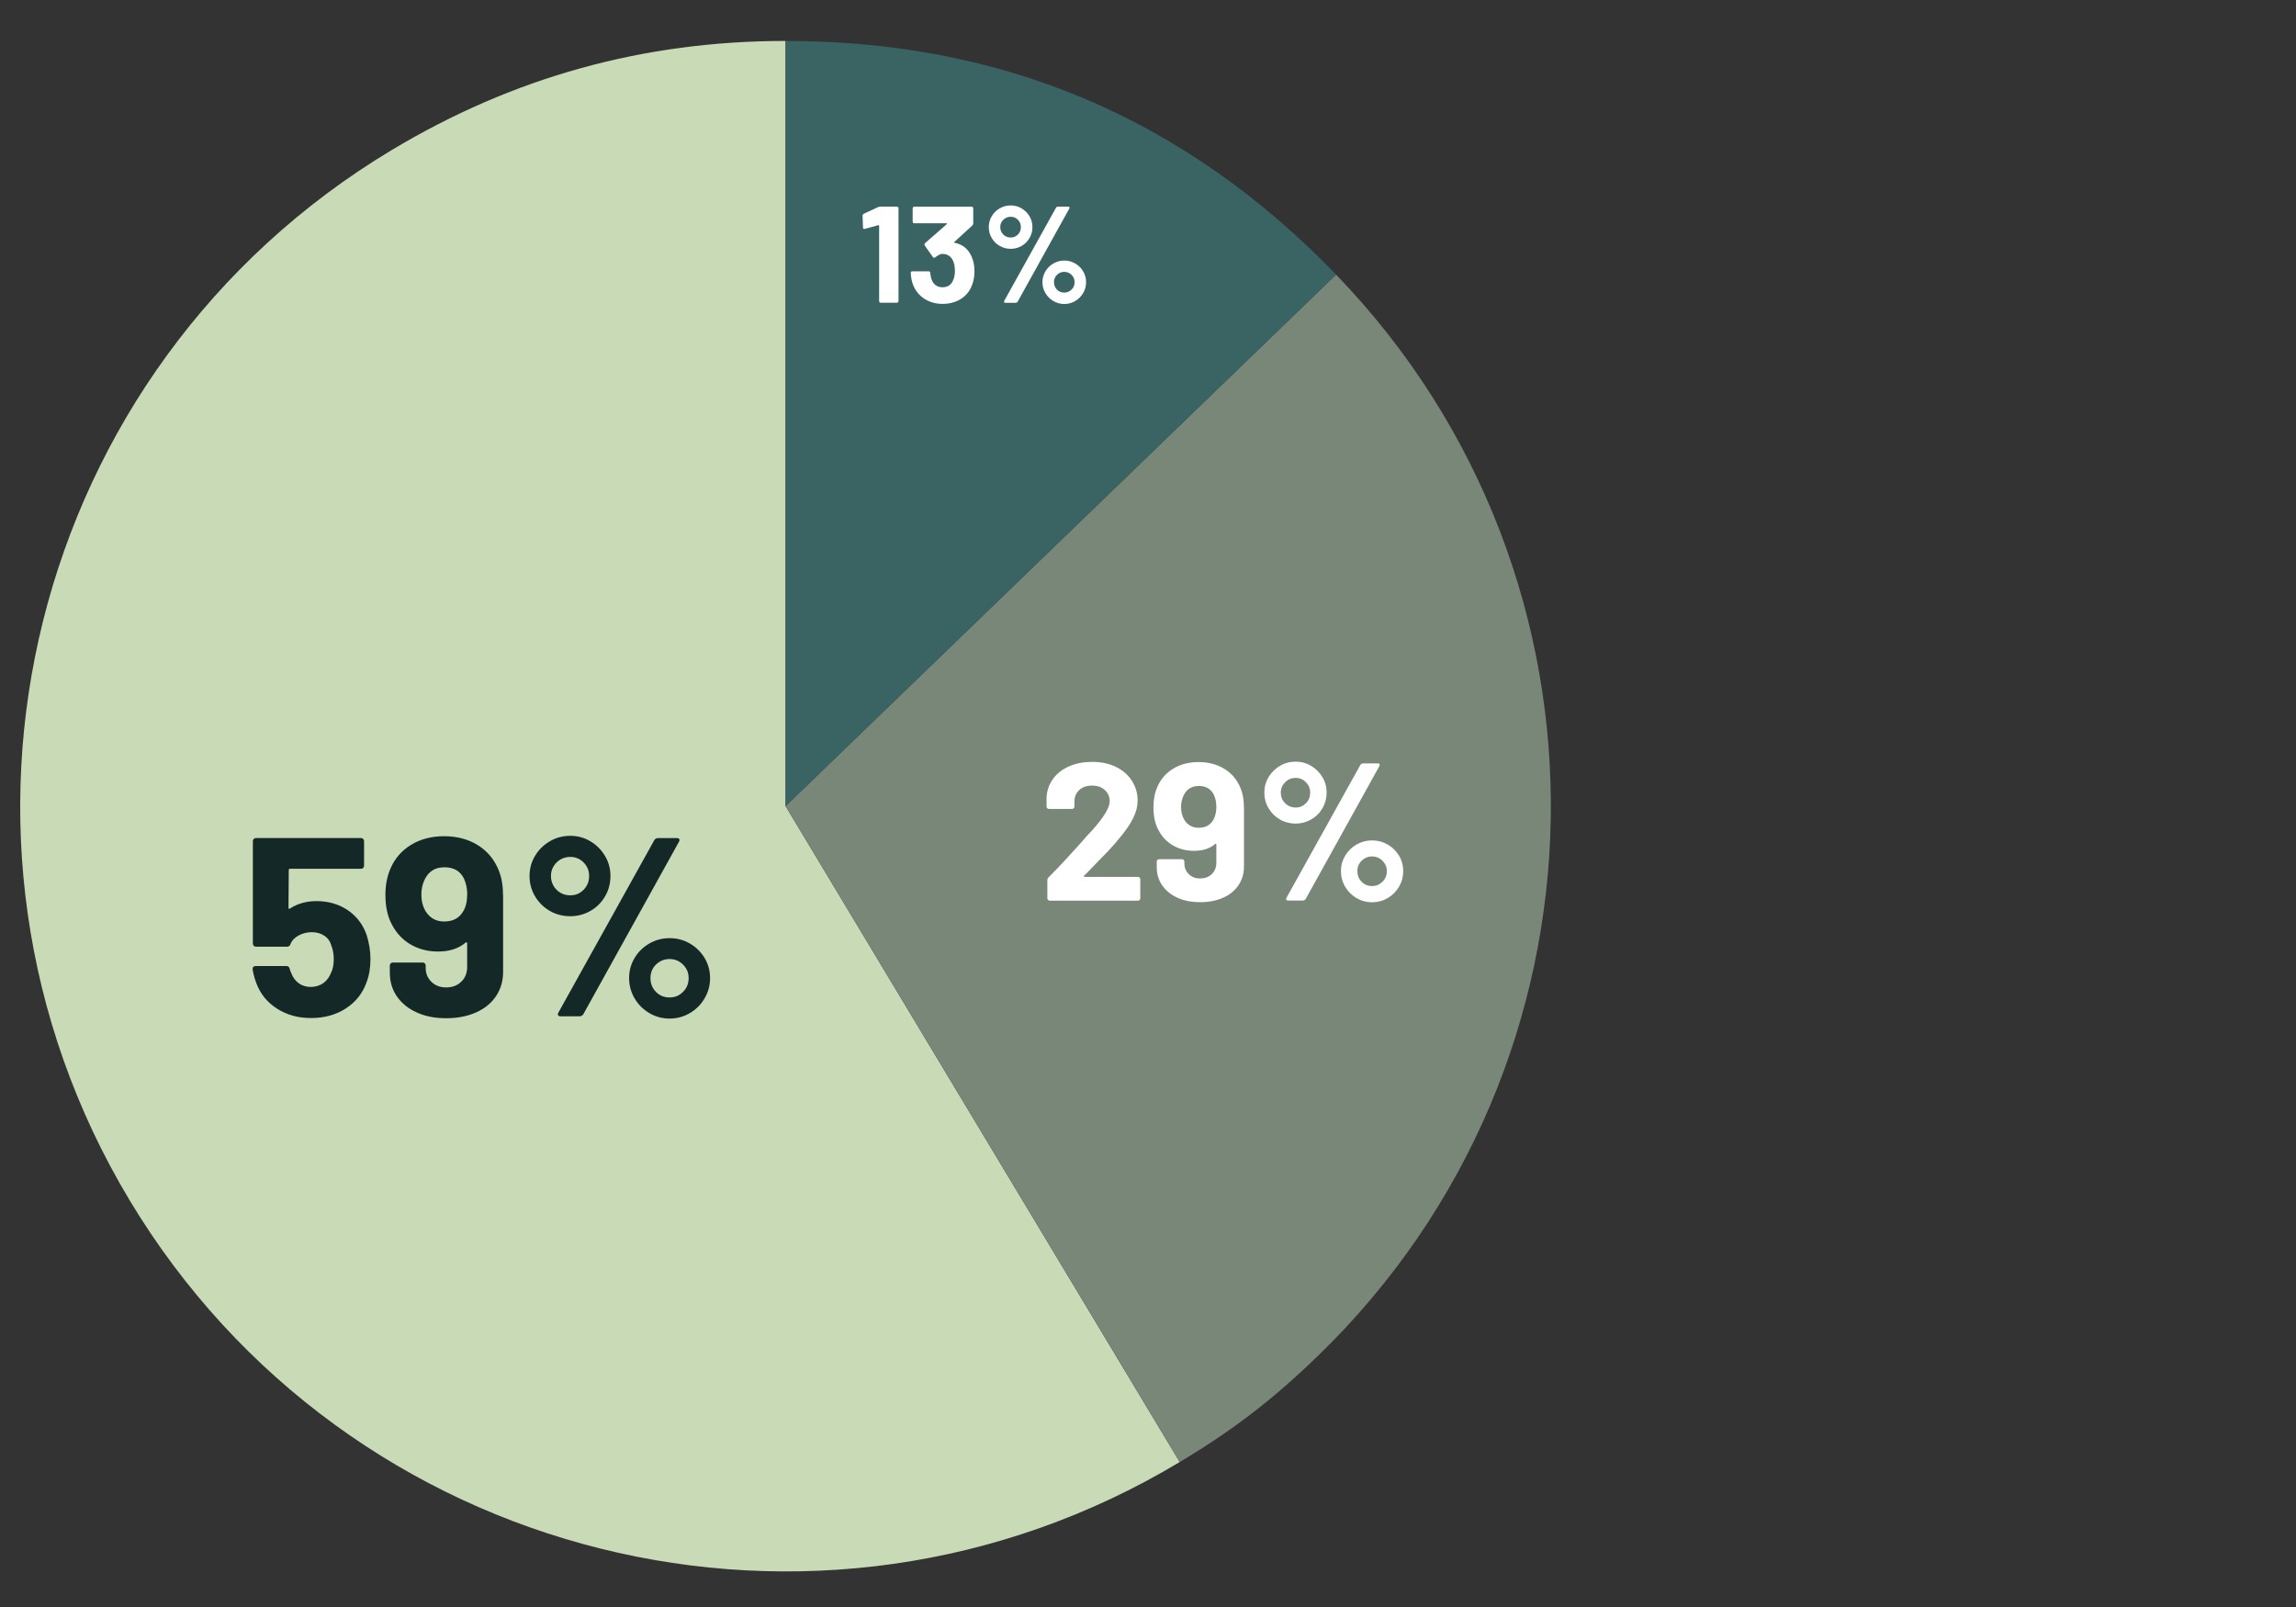 <?xml version="1.0" encoding="UTF-8"?><svg id="a" xmlns="http://www.w3.org/2000/svg" width="600" height="420" viewBox="0 0 600 420"><rect x="0" y="0" width="600" height="420" fill="#333333" stroke="none"/><path d="m205.29,210.69l103,171.42c-94.67,56.88-217.53,26.25-274.42-68.42C-23.01,219.01,7.62,96.15,102.29,39.26c31.81-19.11,65.89-28.56,103-28.56v199.99Z" fill="#c9dab7" stroke-width="0"/><path d="m205.29,210.69l143.86-138.92c76.72,79.45,74.51,206.05-4.93,282.78-11.76,11.35-21.91,19.15-35.92,27.56l-103-171.42h0Z" fill="#788778" stroke-width="0"/><path d="m205.29,210.69V10.7c56.77,0,104.42,20.23,143.86,61.06l-143.86,138.92Z" fill="#3a6464" stroke-width="0"/><path d="m230.03,54h4.34c.12,0,.22.04.31.12.08.08.12.18.12.31v24.26c0,.12-.04.22-.12.31-.08.08-.18.12-.31.12h-4.2c-.12,0-.22-.04-.31-.12-.08-.08-.12-.18-.12-.31v-19.67s-.03-.1-.07-.14c-.05-.05-.1-.06-.14-.03l-3.55.97-.14.03c-.22,0-.32-.13-.32-.39l-.11-3.09c0-.24.11-.41.32-.5l3.77-1.76c.12-.07.3-.11.54-.11h0Z" fill="#fff" stroke-width="0"/><path d="m254.65,70.95c0,1.29-.22,2.49-.65,3.59-.57,1.53-1.54,2.73-2.89,3.59-1.35.86-2.95,1.29-4.79,1.29s-3.42-.46-4.79-1.36c-1.37-.91-2.36-2.14-2.96-3.7-.33-.93-.52-1.94-.57-3.02,0-.29.14-.43.43-.43h4.23c.29,0,.43.14.43.43.1.79.22,1.37.39,1.76.22.62.56,1.11,1.06,1.46.49.35,1.07.52,1.74.52,1.34,0,2.26-.59,2.76-1.76.33-.71.5-1.56.5-2.51,0-1.12-.18-2.05-.54-2.76-.55-1.12-1.47-1.69-2.76-1.69-.27,0-.54.07-.82.23-.29.16-.63.37-1.04.67-.1.07-.19.11-.29.11-.14,0-.25-.07-.32-.22l-2.12-2.98c-.05-.07-.07-.16-.07-.25,0-.14.05-.27.14-.36l5.71-4.99s.07-.1.05-.14c-.01-.05-.05-.07-.12-.07h-8.43c-.12,0-.22-.04-.31-.12-.08-.08-.12-.18-.12-.31v-3.48c0-.12.04-.22.12-.31.08-.08.18-.12.31-.12h14.97c.12,0,.22.04.31.12.08.08.12.18.12.31v3.95c0,.19-.08.37-.25.54l-4.7,4.31s-.07.1-.05.14c.01.05.07.07.16.07,2.08.41,3.57,1.64,4.45,3.7.48,1.1.71,2.37.71,3.8h0Z" fill="#fff" stroke-width="0"/><path d="m261.24,64.27c-.87-.5-1.57-1.19-2.08-2.06s-.77-1.82-.77-2.85.26-1.97.77-2.84,1.2-1.55,2.08-2.06c.87-.52,1.84-.77,2.89-.77s1.97.26,2.84.77c.86.52,1.55,1.2,2.06,2.06s.77,1.81.77,2.84-.25,1.98-.76,2.85-1.19,1.56-2.06,2.06-1.82.76-2.85.76-2.01-.25-2.89-.76h0Zm4.77-2.98c.52-.52.77-1.17.77-1.94s-.26-1.37-.77-1.91c-.52-.52-1.14-.79-1.89-.79s-1.41.27-1.94.79c-.52.52-.79,1.16-.79,1.91s.27,1.42.79,1.94,1.17.79,1.94.79,1.37-.27,1.89-.79Zm-3.61,17.7c-.05-.1-.03-.22.03-.36l13.53-24.34c.12-.19.3-.29.54-.29h2.65c.17,0,.27.05.32.14s.03.22-.03.36l-13.5,24.34c-.12.19-.3.29-.54.29h-2.7c-.17,0-.27-.05-.32-.14h0Zm12.87-.31c-.87-.52-1.57-1.2-2.08-2.08-.52-.87-.77-1.82-.77-2.85s.26-1.97.77-2.84c.52-.86,1.21-1.54,2.08-2.05.87-.5,1.82-.76,2.85-.76s1.98.25,2.85.76,1.57,1.18,2.08,2.05c.51.86.77,1.81.77,2.84s-.26,1.98-.77,2.85c-.52.87-1.21,1.57-2.08,2.08-.87.52-1.82.77-2.85.77s-1.98-.26-2.85-.77Zm4.76-2.99c.52-.52.79-1.17.79-1.94s-.27-1.37-.79-1.91c-.52-.52-1.16-.79-1.9-.79s-1.37.26-1.91.77c-.52.52-.79,1.16-.79,1.92s.26,1.42.77,1.94c.52.52,1.16.79,1.92.79s1.37-.27,1.9-.79h0Z" fill="#fff" stroke-width="0"/><path d="m283.29,229.08c.03.07.1.1.2.1h13.88c.17,0,.31.06.44.18s.18.27.18.44v4.97c0,.17-.06.31-.18.44-.12.12-.27.18-.44.18h-23.05c-.17,0-.31-.06-.44-.18-.12-.12-.18-.27-.18-.44v-4.71c0-.31.1-.56.31-.77,1.67-1.64,3.38-3.42,5.12-5.35,1.74-1.93,2.83-3.13,3.28-3.61.95-1.13,1.93-2.21,2.92-3.23,3.1-3.45,4.66-6.01,4.66-7.68,0-1.2-.43-2.18-1.28-2.95-.85-.77-1.97-1.15-3.33-1.15s-2.48.38-3.33,1.15-1.28,1.78-1.28,3.05v1.28c0,.17-.06.31-.18.44s-.27.18-.44.18h-6.04c-.17,0-.31-.06-.44-.18-.12-.12-.18-.27-.18-.44v-2.41c.1-1.84.68-3.47,1.74-4.89,1.05-1.42,2.46-2.5,4.23-3.25,1.76-.75,3.73-1.13,5.91-1.13,2.42,0,4.53.46,6.32,1.35,1.79.91,3.18,2.12,4.14,3.66.97,1.54,1.46,3.25,1.46,5.12,0,1.44-.36,2.9-1.08,4.4s-1.79,3.12-3.23,4.87c-1.06,1.33-2.21,2.65-3.43,3.94-1.23,1.3-3.06,3.18-5.48,5.64l-.77.77c-.07.07-.09.14-.05.2h0Z" fill="#fff" stroke-width="0"/><path d="m325.08,211.05v15.42c0,1.84-.48,3.47-1.44,4.89-.95,1.42-2.31,2.51-4.04,3.28-1.74.77-3.74,1.15-5.99,1.15s-4.18-.38-5.89-1.15c-1.71-.77-3.04-1.84-4-3.23-.95-1.38-1.44-2.98-1.44-4.79v-1.44c0-.17.06-.31.18-.44.12-.12.27-.18.44-.18h5.99c.17,0,.31.06.44.18.12.12.18.27.18.44v.46c0,1.13.38,2.07,1.15,2.82s1.75,1.13,2.95,1.13c1.27,0,2.29-.38,3.07-1.15.78-.77,1.18-1.75,1.18-2.95v-4.76c0-.1-.03-.17-.1-.2s-.14-.01-.2.05c-1.4,1.2-3.25,1.79-5.53,1.79-2.05,0-3.89-.47-5.51-1.41s-2.89-2.29-3.82-4.07c-.85-1.61-1.28-3.57-1.28-5.89,0-2.01.34-3.79,1.02-5.33.85-2.01,2.23-3.6,4.12-4.76,1.89-1.16,4.12-1.74,6.68-1.74s4.85.61,6.79,1.82c1.93,1.21,3.32,2.89,4.17,5.04.58,1.4.87,3.07.87,5.02h.01Zm-7.99,3.18c.51-.88.77-2.03.77-3.43,0-1.13-.22-2.17-.67-3.12-.75-1.5-2.05-2.25-3.89-2.25s-3.07.75-3.89,2.25c-.51.95-.77,2.03-.77,3.23,0,1.3.29,2.42.87,3.38.85,1.37,2.1,2.05,3.74,2.05,1.78,0,3.06-.7,3.84-2.1h0Z" fill="#fff" stroke-width="0"/><path d="m334.47,214.17c-1.25-.71-2.24-1.7-2.97-2.95-.74-1.25-1.1-2.6-1.1-4.07s.37-2.82,1.1-4.04c.74-1.23,1.72-2.21,2.97-2.95s2.62-1.1,4.12-1.1,2.82.37,4.04,1.1c1.23.74,2.21,1.72,2.95,2.95s1.1,2.58,1.1,4.04-.36,2.82-1.08,4.07c-.71,1.25-1.7,2.23-2.95,2.95-1.25.71-2.61,1.08-4.07,1.08s-2.88-.36-4.12-1.08Zm6.81-4.25c.74-.75,1.1-1.67,1.1-2.76s-.37-1.96-1.1-2.72c-.74-.75-1.63-1.13-2.69-1.13s-2.01.37-2.76,1.13c-.75.75-1.13,1.65-1.13,2.72s.37,2.01,1.13,2.76c.75.75,1.67,1.13,2.76,1.13s1.95-.37,2.69-1.13Zm-5.15,25.24c-.07-.14-.05-.31.05-.51l19.31-34.72c.17-.27.43-.41.77-.41h3.79c.24,0,.39.07.46.2.07.14.05.31-.05.51l-19.25,34.72c-.17.27-.43.41-.77.41h-3.84c-.24,0-.39-.07-.46-.2h0Zm18.36-.44c-1.25-.74-2.24-1.72-2.97-2.97-.74-1.25-1.1-2.6-1.1-4.07s.37-2.82,1.1-4.04c.74-1.23,1.72-2.21,2.97-2.92,1.25-.71,2.6-1.08,4.07-1.08s2.82.36,4.07,1.08c1.25.71,2.24,1.69,2.97,2.92.74,1.23,1.1,2.58,1.1,4.04s-.37,2.82-1.1,4.07c-.74,1.25-1.72,2.24-2.97,2.97s-2.61,1.1-4.07,1.1-2.82-.37-4.07-1.1Zm6.79-4.27c.75-.75,1.13-1.67,1.13-2.76s-.37-1.96-1.13-2.72c-.75-.75-1.65-1.13-2.72-1.13s-1.96.37-2.72,1.1c-.75.74-1.13,1.65-1.13,2.74s.37,2.01,1.1,2.76,1.65,1.13,2.74,1.13,1.96-.37,2.72-1.13h0Z" fill="#fff" stroke-width="0"/><path d="m96.81,250.7c0,2.26-.35,4.3-1.06,6.12-1.02,2.84-2.82,5.09-5.39,6.75s-5.59,2.5-9.05,2.5-6.33-.81-8.88-2.43-4.36-3.82-5.42-6.62c-.44-1.15-.78-2.38-1-3.66v-.14c0-.49.27-.74.8-.74h8.05c.44,0,.74.25.86.74.04.27.11.49.2.67s.16.33.2.46c.44,1.16,1.11,2.04,1.99,2.66s1.93.93,3.12.93,2.33-.33,3.26-1,1.62-1.6,2.06-2.8c.44-.88.67-2.04.67-3.46,0-1.29-.2-2.44-.6-3.46-.31-1.15-.93-2.04-1.86-2.66-.93-.62-2.02-.93-3.26-.93s-2.4.29-3.46.86c-1.06.58-1.78,1.33-2.13,2.26-.14.44-.42.67-.86.67h-8.18c-.22,0-.41-.07-.56-.23s-.23-.34-.23-.56v-26.81c0-.22.07-.41.23-.56s.34-.23.56-.23h27.48c.22,0,.41.08.56.23.16.16.23.34.23.56v6.45c0,.22-.07.41-.23.56s-.34.23-.56.23h-18.56c-.22,0-.33.11-.33.33l-.07,9.85c0,.31.14.37.4.2,1.99-1.29,4.3-1.93,6.92-1.93,3.1,0,5.82.79,8.15,2.36s3.98,3.74,4.95,6.49c.67,2.17,1,4.28,1,6.32h0Z" fill="#142828" stroke-width="0"/><path d="m131.47,234v20.02c0,2.4-.62,4.51-1.86,6.35-1.25,1.84-2.99,3.26-5.25,4.25-2.26,1-4.85,1.5-7.79,1.5s-5.43-.5-7.65-1.5c-2.22-1-3.95-2.4-5.19-4.19-1.25-1.8-1.86-3.87-1.86-6.22v-1.86c0-.22.07-.41.23-.56.16-.16.34-.23.56-.23h7.79c.22,0,.41.07.56.23s.23.34.23.56v.6c0,1.46.5,2.68,1.5,3.66,1,.97,2.27,1.46,3.82,1.46,1.64,0,2.97-.5,3.99-1.5s1.53-2.27,1.53-3.82v-6.19c0-.14-.05-.22-.14-.27-.09-.04-.18-.02-.27.07-1.82,1.55-4.21,2.33-7.19,2.33-2.66,0-5.04-.61-7.15-1.83-2.11-1.22-3.76-2.98-4.95-5.29-1.11-2.08-1.66-4.63-1.66-7.65,0-2.61.44-4.92,1.33-6.92,1.11-2.61,2.89-4.68,5.36-6.19,2.46-1.5,5.36-2.26,8.68-2.26s6.31.79,8.81,2.36,4.31,3.76,5.42,6.55c.76,1.82,1.13,4,1.13,6.52h0Zm-10.38,4.12c.67-1.15,1-2.64,1-4.46,0-1.46-.29-2.82-.86-4.06-.97-1.95-2.66-2.93-5.06-2.93s-3.99.97-5.06,2.93c-.67,1.25-1,2.64-1,4.19,0,1.69.37,3.15,1.13,4.39,1.11,1.78,2.73,2.66,4.85,2.66,2.31,0,3.97-.91,4.99-2.73h0Z" fill="#142828" stroke-width="0"/><path d="m143.67,238.06c-1.62-.93-2.91-2.21-3.86-3.82s-1.43-3.38-1.43-5.29.48-3.66,1.43-5.25c.95-1.6,2.24-2.87,3.86-3.82s3.4-1.43,5.36-1.43,3.66.48,5.25,1.43c1.6.95,2.87,2.23,3.82,3.82s1.43,3.35,1.43,5.25-.46,3.67-1.4,5.29c-.93,1.62-2.21,2.89-3.82,3.82-1.62.93-3.38,1.4-5.29,1.4s-3.74-.46-5.36-1.4Zm8.85-5.52c.95-.97,1.43-2.17,1.43-3.59s-.48-2.55-1.43-3.53c-.95-.97-2.12-1.46-3.49-1.46s-2.62.49-3.59,1.46-1.46,2.15-1.46,3.53.49,2.62,1.46,3.59,2.17,1.46,3.59,1.46,2.54-.49,3.49-1.46Zm-6.68,32.8c-.09-.18-.07-.4.07-.67l25.08-45.1c.22-.35.55-.53,1-.53h4.92c.31,0,.51.09.6.27s.07.4-.07.67l-25.01,45.1c-.22.35-.56.53-1,.53h-4.99c-.31,0-.51-.09-.6-.27h0Zm23.85-.56c-1.62-.95-2.91-2.24-3.86-3.86s-1.43-3.38-1.43-5.29.48-3.66,1.43-5.25c.95-1.6,2.24-2.86,3.86-3.79s3.38-1.4,5.29-1.4,3.67.46,5.29,1.4,2.91,2.2,3.86,3.79c.95,1.6,1.43,3.35,1.43,5.25s-.48,3.67-1.43,5.29c-.95,1.62-2.24,2.91-3.86,3.86-1.62.95-3.38,1.43-5.29,1.43s-3.67-.48-5.29-1.43Zm8.81-5.55c.97-.97,1.46-2.17,1.46-3.59s-.49-2.55-1.46-3.53-2.15-1.46-3.53-1.46-2.55.48-3.53,1.43-1.46,2.14-1.46,3.56.48,2.62,1.43,3.59c.95.97,2.14,1.46,3.56,1.46s2.55-.49,3.53-1.46h0Z" fill="#142828" stroke-width="0"/></svg>